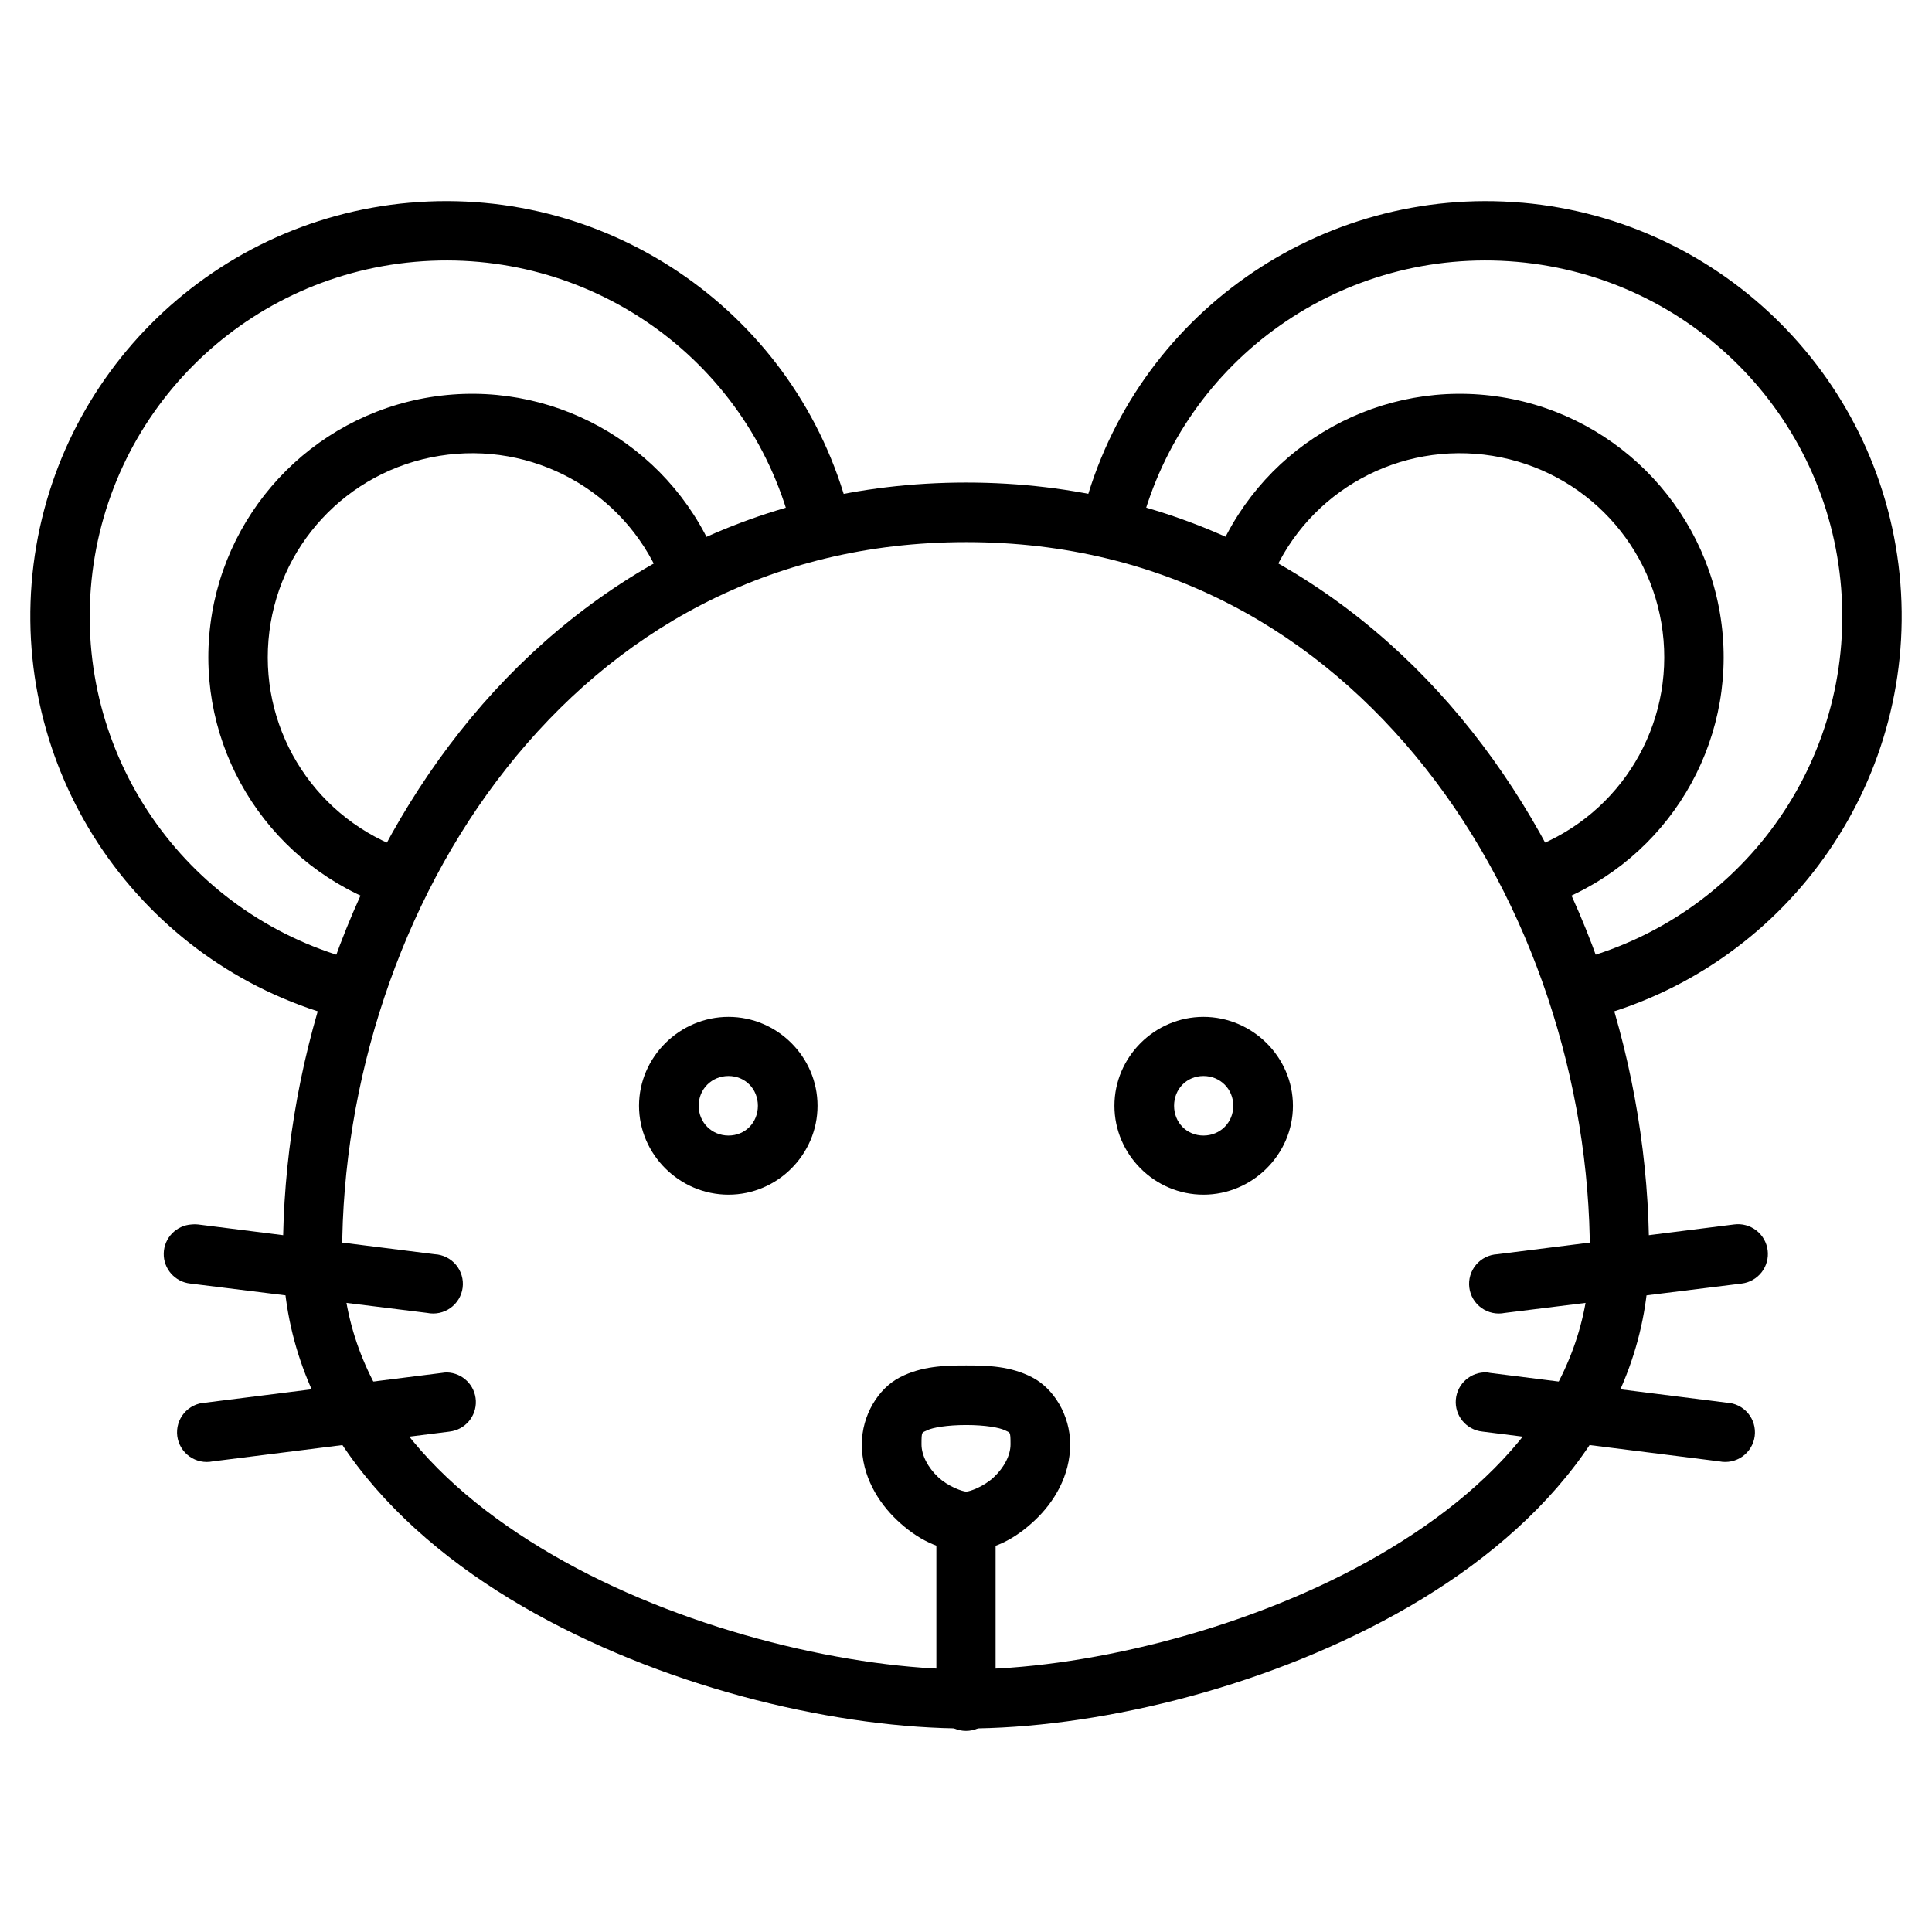 <?xml version="1.0" encoding="UTF-8"?>
<!-- Uploaded to: ICON Repo, www.svgrepo.com, Generator: ICON Repo Mixer Tools -->
<svg fill="#000000" width="800px" height="800px" version="1.1" viewBox="144 144 512 512" xmlns="http://www.w3.org/2000/svg">
 <g>
  <path d="m337.06 413.48c-12.949 0-23.711 10.629-23.711 23.559 0 12.93 10.758 23.559 23.711 23.559 12.949 0 23.594-10.629 23.594-23.559 0-12.93-10.645-23.559-23.594-23.559zm0 15.668c4.438 0 7.789 3.457 7.789 7.891s-3.344 7.891-7.789 7.891c-4.438 0-7.902-3.457-7.902-7.891s3.465-7.891 7.902-7.891z"/>
  <path d="m462.93 413.48c-12.949 0-23.594 10.629-23.594 23.559 0 12.93 10.645 23.559 23.594 23.559 12.949 0 23.711-10.629 23.711-23.559 0-12.93-10.762-23.559-23.711-23.559zm0 15.668c4.438 0 7.902 3.457 7.902 7.891s-3.465 7.891-7.902 7.891-7.789-3.457-7.789-7.891 3.344-7.891 7.789-7.891z"/>
  <path d="m400.06 505.86c-5.836 0-11.801 0.18-17.551 3.129-5.75 2.953-10.113 10.07-10.113 17.758 0 8.383 4.273 15.359 9.414 20.195 5.141 4.832 11.254 8.125 18.246 8.125 6.992 0 12.992-3.289 18.133-8.125 5.141-4.832 9.414-11.812 9.414-20.195 0-7.688-4.363-14.805-10.113-17.758s-11.598-3.129-17.434-3.129zm0 15.785c5.035 0 8.855 0.691 10.227 1.391 1.375 0.707 1.512 0.117 1.512 3.715 0 2.91-1.684 6.137-4.414 8.703-2.731 2.566-6.445 3.832-7.324 3.832s-4.707-1.262-7.438-3.832c-2.731-2.566-4.414-5.797-4.414-8.703 0-3.602 0.117-3.004 1.512-3.715 1.375-0.707 5.312-1.391 10.344-1.391z"/>
  <path d="m399.94 539.29c-2.098 0.023-4.102 0.879-5.566 2.383-1.461 1.504-2.262 3.531-2.223 5.625v46.887c-0.184 2.191 0.559 4.363 2.051 5.984 1.488 1.617 3.594 2.539 5.797 2.539s4.305-0.922 5.797-2.539c1.488-1.621 2.234-3.793 2.047-5.984v-46.887c0.039-2.117-0.777-4.156-2.262-5.664-1.488-1.508-3.523-2.352-5.641-2.344z"/>
  <path d="m252.57 197.72c-53.539 4.707-95.934 47.355-100.19 100.86s30.863 102.4 82.984 115.48l3.84-15.32c-44.773-11.238-74.785-52.926-71.129-98.883 3.652-45.957 39.902-82.422 85.891-86.465 45.988-4.039 88.086 25.488 99.723 70.102l15.223-3.949c-13.543-51.938-62.805-86.523-116.34-81.82z"/>
  <path d="m258.03 249.25c-31.668 5.086-55.918 31.219-58.578 63.137-2.66 31.918 16.914 61.594 47.305 71.84l5-14.855c-23.609-7.961-38.68-30.91-36.609-55.707 2.066-24.797 20.727-44.906 45.328-48.863 24.602-3.949 48.707 9.25 58.461 32.148l14.41-6.152c-12.555-29.473-43.645-46.637-75.312-41.547z"/>
  <path d="m400.06 271.88c-57.543 0-103.37 27.016-134.12 65.922-30.758 38.906-46.957 89.547-46.957 138.46 0 42.973 30.113 74.969 66.945 95.402 36.832 20.434 81.004 30.406 114.13 30.406 33.129 0 77.184-9.977 114.02-30.406 36.832-20.434 66.945-52.426 66.945-95.402 0-48.914-16.195-99.555-46.957-138.46-30.758-38.906-76.465-65.922-134.01-65.922zm0 15.785c52.672 0 93.406 24.113 121.69 59.887 28.285 35.777 43.586 83.293 43.586 128.71 0 35.637-24.906 62.719-58.926 81.59-34.02 18.871-76.496 28.551-106.35 28.551-29.852 0-72.445-9.68-106.46-28.551-34.02-18.871-58.926-45.953-58.926-81.59 0-45.418 15.301-92.934 43.586-128.71 28.285-35.773 69.137-59.887 121.8-59.887z"/>
  <path d="m194.8 468.49c-4.094 0.238-7.316 3.578-7.41 7.668-0.094 4.094 2.977 7.574 7.055 8l62.762 7.777c2.148 0.441 4.383-0.031 6.168-1.305 1.785-1.273 2.957-3.234 3.234-5.406 0.273-2.172-0.371-4.363-1.781-6.043-1.406-1.676-3.453-2.691-5.644-2.801l-62.762-7.891h-0.004c-0.539-0.055-1.082-0.055-1.621 0z"/>
  <path d="m262.45 507.71c-0.43 0.008-0.855 0.047-1.281 0.121l-62.762 7.891c-2.191 0.109-4.238 1.121-5.648 2.801-1.41 1.68-2.055 3.867-1.781 6.043 0.277 2.172 1.449 4.133 3.234 5.406 1.785 1.273 4.023 1.746 6.172 1.305l62.762-7.891v-0.004c4.106-0.477 7.141-4.035 6.957-8.156-0.184-4.121-3.523-7.398-7.652-7.512z"/>
  <path d="m547.43 197.72c53.539 4.707 95.934 47.355 100.19 100.86s-30.863 102.4-82.984 115.48l-3.84-15.32c44.773-11.238 74.785-52.926 71.129-98.883-3.652-45.957-39.902-82.422-85.891-86.465-45.988-4.039-88.086 25.488-99.723 70.102l-15.227-3.945c13.543-51.938 62.805-86.523 116.34-81.82z"/>
  <path d="m541.97 249.25c31.668 5.086 55.918 31.219 58.578 63.137s-16.914 61.594-47.305 71.84l-5-14.855c23.609-7.961 38.68-30.91 36.613-55.707-2.066-24.797-20.727-44.906-45.328-48.863-24.602-3.949-48.707 9.25-58.461 32.148l-14.414-6.152c12.555-29.473 43.645-46.637 75.312-41.547z"/>
  <path d="m603.57 468.49-62.762 7.891c-2.191 0.109-4.238 1.125-5.648 2.801-1.41 1.68-2.055 3.871-1.777 6.043 0.273 2.172 1.445 4.133 3.231 5.406 1.785 1.273 4.019 1.746 6.168 1.305l62.762-7.777c2.09-0.25 3.992-1.324 5.289-2.981 1.293-1.656 1.875-3.762 1.613-5.844-0.266-2.086-1.348-3.981-3.016-5.266-1.664-1.285-3.773-1.852-5.859-1.578z"/>
  <path d="m538.13 507.71c-4.273-0.258-7.973 2.945-8.32 7.211-0.348 4.262 2.781 8.023 7.043 8.461l62.762 7.891c2.148 0.441 4.383-0.027 6.172-1.305 1.785-1.273 2.957-3.231 3.231-5.406 0.277-2.172-0.367-4.363-1.777-6.043-1.41-1.676-3.457-2.691-5.652-2.797l-62.762-7.891v-0.004c-0.23-0.051-0.461-0.09-0.695-0.117z"/>
 </g>
</svg>